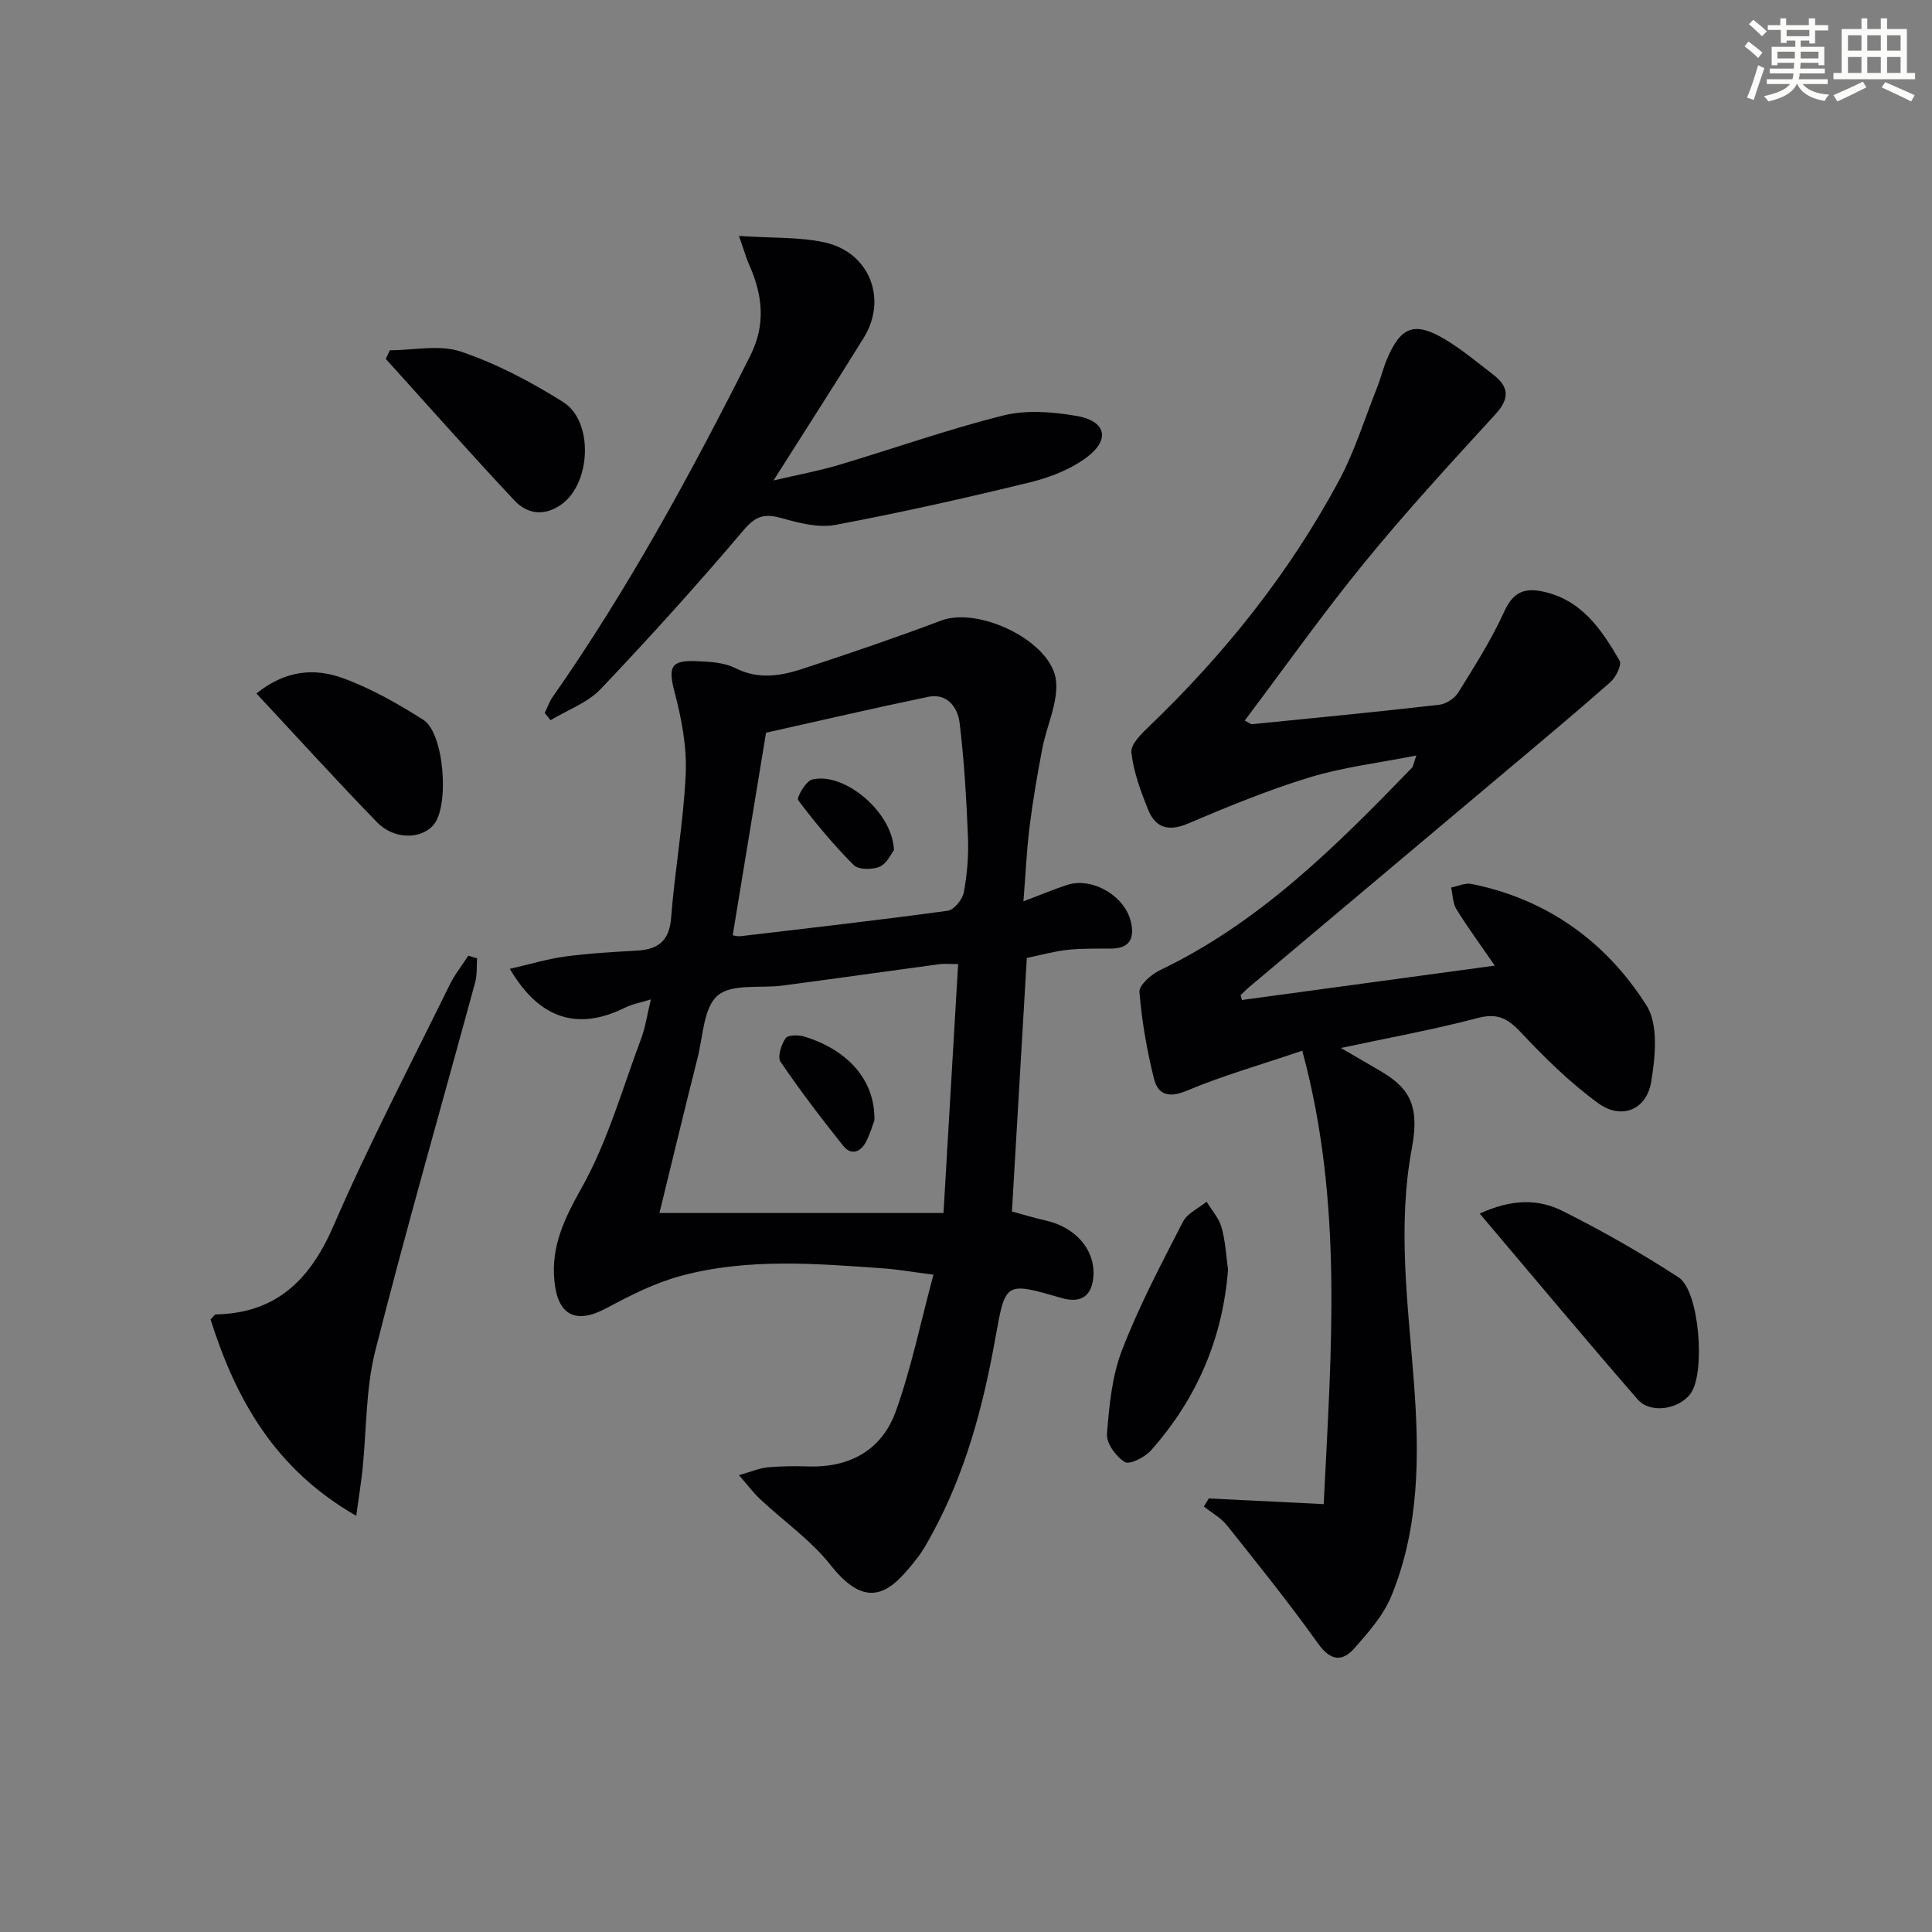 <svg enable-background="new 0 0 400 400" viewBox="0 0 400 400" xmlns="http://www.w3.org/2000/svg"><rect x="0" y="0" width="400" height="400" fill="#808080" stroke="none"/><g fill="#010103"><path d="m257.13 207.04c17.25-2.35 34.5-4.69 52.35-7.12-2.85-4.14-5.54-7.8-7.93-11.65-.78-1.26-.77-3-1.11-4.52 1.41-.27 2.92-1.01 4.22-.74 15.67 3.15 27.86 11.97 36.22 25.14 2.51 3.95 1.84 10.67.98 15.84-.97 5.83-6.17 7.9-10.96 4.42-5.85-4.25-11.1-9.43-16.07-14.72-2.72-2.9-4.88-3.99-8.94-2.91-8.93 2.36-18.06 4.01-28.27 6.19 3.3 1.93 5.62 3.28 7.94 4.63 5.7 3.32 8.53 6.64 6.77 16.01-3.06 16.31-.81 32.44.41 48.62 1.14 15.06 1.15 30-4.67 44.2-1.64 3.99-4.73 7.52-7.65 10.82-2.52 2.85-4.93 2.65-7.51-.95-5.98-8.38-12.45-16.42-18.87-24.48-1.25-1.57-3.18-2.62-4.79-3.91.34-.56.68-1.11 1.02-1.67 7.58.37 15.17.75 23.79 1.17 1.53-31.57 4.12-62.26-4.44-93.87-8.68 2.94-16.46 5.15-23.86 8.26-3.76 1.58-6.01.89-6.85-2.5-1.46-5.87-2.52-11.9-3-17.92-.11-1.41 2.45-3.65 4.26-4.52 20.71-9.91 36.57-25.79 52.21-41.96.2-.21.22-.59.85-2.48-7.9 1.56-15.2 2.42-22.11 4.53-8.55 2.61-16.87 6.03-25.11 9.54-4.08 1.74-6.79.93-8.33-2.91-1.52-3.81-3-7.78-3.44-11.8-.18-1.67 2.11-3.9 3.71-5.43 15.61-14.97 28.97-31.7 39.22-50.75 3.28-6.09 5.35-12.84 7.92-19.31.8-2 1.29-4.13 2.14-6.11 2.84-6.6 5.68-7.64 11.91-3.94 3.54 2.11 6.74 4.8 10.02 7.33 3.27 2.51 3.44 4.94.45 8.2-9.21 10.05-18.45 20.1-27.07 30.65-8.61 10.54-16.48 21.67-24.83 32.76.79.39 1.2.78 1.56.75 12.9-1.28 25.79-2.54 38.67-4.01 1.42-.16 3.2-1.29 3.95-2.5 3.39-5.46 6.88-10.94 9.53-16.77 1.72-3.78 3.88-4.97 7.66-4.25 8.25 1.59 12.46 7.85 16.24 14.38.5.87-.78 3.46-1.93 4.47-7.49 6.59-15.16 12.99-22.8 19.41-17.32 14.58-34.66 29.14-51.98 43.72-.62.52-1.17 1.11-1.76 1.66.11.33.2.67.28 1z"/><path d="m152.99 305.42c2.6-.74 4.23-1.46 5.91-1.62 2.81-.26 5.66-.28 8.48-.19 8.64.27 15.23-3.46 18.09-11.42 3.21-8.95 5.12-18.36 7.79-28.28-4.41-.57-7.29-1.08-10.18-1.29-14.08-1.01-28.24-2.19-42.08 1.53-5.36 1.44-10.49 4.03-15.42 6.68-6.32 3.39-10.09 1.56-10.79-5.56-.73-7.33 2.1-13.05 5.68-19.43 5.36-9.57 8.39-20.46 12.28-30.83.87-2.31 1.21-4.81 2.01-8.09-2.03.63-3.83.95-5.41 1.73-9.69 4.78-17.65 2.42-23.79-8.06 4.06-.93 7.74-2.05 11.5-2.56 4.93-.67 9.91-.93 14.88-1.22 4.43-.26 6.66-2.09 7.02-6.89.76-9.92 2.57-19.78 3.01-29.71.25-5.62-.87-11.45-2.31-16.94-1.32-5.03-.86-6.6 4.3-6.39 2.79.11 5.87.23 8.27 1.44 4.83 2.44 9.45 1.62 14.04.12 9.6-3.15 19.17-6.41 28.62-9.97 7.84-2.95 23.03 4.38 23.76 12.59.41 4.52-1.97 9.26-2.86 13.95-1.02 5.37-1.96 10.76-2.63 16.18-.61 4.88-.82 9.81-1.27 15.43 3.53-1.34 6.25-2.5 9.06-3.41 5.23-1.69 11.98 2.31 13.2 7.68.79 3.51-.34 5.5-4.19 5.51-2.99.01-6.01-.06-8.97.26-2.8.31-5.54 1.08-8.4 1.67-1.02 17.35-2.04 34.7-3.08 52.49 2.18.59 4.52 1.33 6.9 1.85 6.15 1.35 10.24 5.93 9.98 11.31-.21 4.31-2.51 5.95-6.65 4.75-11.79-3.42-11.56-3.38-13.73 8.68-2.5 13.91-6.14 27.52-12.97 40.06-.95 1.75-1.91 3.53-3.12 5.09-5.06 6.49-9.94 11.63-17.95 1.48-4.07-5.16-9.7-9.08-14.56-13.63-1.39-1.29-2.53-2.84-4.42-4.99zm45.38-105.82c-2.16 0-2.99-.09-3.78.01-10.85 1.47-21.7 3-32.56 4.44-4.59.61-10.48-.45-13.42 2.04-2.94 2.48-3.05 8.43-4.18 12.91-2.74 10.85-5.35 21.73-7.9 32.14h58.81c1.02-17.52 2.01-34.22 3.03-51.54zm-46.67-5.96c.32.04.97.26 1.59.19 14.32-1.69 28.65-3.32 42.93-5.27 1.3-.18 3.05-2.33 3.33-3.8.69-3.73 1.01-7.6.86-11.39-.32-7.93-.78-15.87-1.74-23.74-.39-3.17-2.55-6.19-6.55-5.35-11.3 2.35-22.55 4.97-33.52 7.42-2.32 14.08-4.6 27.92-6.9 41.94z"/><path d="m153 48.85c6.99.47 12.51.19 17.72 1.33 9.31 2.04 13.09 11.73 8.1 19.77-5.93 9.57-12.03 19.03-18.67 29.52 4.91-1.15 9.2-1.93 13.35-3.16 11.44-3.4 22.71-7.42 34.27-10.3 4.77-1.19 10.21-.74 15.16.11 5.94 1.02 6.97 4.76 2.3 8.38-3.37 2.61-7.76 4.33-11.95 5.35-13.36 3.27-26.8 6.28-40.31 8.82-3.49.66-7.48-.37-11.03-1.37-3.42-.96-5.33-.67-7.89 2.35-9.56 11.28-19.48 22.27-29.67 32.99-2.72 2.86-6.89 4.35-10.4 6.47-.4-.5-.8-1-1.2-1.5.53-1.1.93-2.29 1.62-3.28 15.67-22.4 28.69-46.34 40.95-70.71 3.19-6.35 2.58-12.45-.18-18.66-.64-1.4-1.05-2.91-2.17-6.11z"/><path d="m98.78 198.43c-.12 1.66.03 3.38-.4 4.95-6.91 25.41-14.2 50.72-20.67 76.24-2.01 7.94-1.8 16.43-2.66 24.66-.3 2.86-.77 5.7-1.3 9.55-16.93-9.71-24.95-24.21-30.16-40.66.62-.61.84-1.02 1.07-1.03 12.57-.27 19.54-7.15 24.41-18.39 7.32-16.9 15.89-33.25 24-49.8 1.05-2.15 2.58-4.06 3.89-6.09.61.2 1.21.38 1.82.57z"/><path d="m306.36 251.26c6.88-3.16 12.32-2.95 17.11-.56 8.27 4.13 16.34 8.74 24.08 13.78 4.3 2.8 5.57 19.68 2.51 23.98-2.36 3.32-8.34 4.34-11 1.27-10.87-12.49-21.47-25.21-32.7-38.47z"/><path d="m254.25 262.87c-1.11 14.37-6.53 26.79-15.95 37.42-1.26 1.42-4.42 3.01-5.41 2.41-1.82-1.11-3.85-3.88-3.7-5.8.45-5.87 1.03-12 3.13-17.42 3.52-9.11 8.12-17.81 12.59-26.52.9-1.76 3.24-2.79 4.91-4.16 1.06 1.77 2.55 3.41 3.09 5.32.81 2.85.94 5.88 1.34 8.75z"/><path d="m80.71 72.52c4.94 0 10.3-1.23 14.73.28 7.4 2.51 14.52 6.26 21.16 10.44 6.29 3.96 5.78 16.61-.2 21.07-3.5 2.61-7.13 2.25-9.89-.69-9.03-9.63-17.78-19.52-26.64-29.32.28-.6.56-1.19.84-1.78z"/><path d="m53.09 143.58c6.13-4.95 12.17-5.24 17.84-3.2 5.86 2.12 11.43 5.3 16.72 8.66 4.36 2.77 5.45 18.01 2.05 21.82-2.64 2.96-8.15 2.98-11.64-.62-8.32-8.57-16.36-17.43-24.97-26.66z"/><path d="m181.04 231.94c-.28.75-.83 2.65-1.7 4.38-1.1 2.19-3.09 2.99-4.74.93-4.53-5.65-8.92-11.43-12.99-17.41-.68-1 .14-3.57 1.04-4.89.47-.7 2.72-.7 3.95-.32 9.05 2.81 14.6 9.08 14.44 17.31z"/><path d="m185.08 176.01c-.56.7-1.44 2.77-2.93 3.42-1.53.66-4.4.67-5.4-.33-4.16-4.17-7.96-8.73-11.5-13.44-.37-.49 1.56-3.92 2.87-4.26 6.52-1.66 16.67 6.59 16.96 14.61z"/></g><path d="m361.2 9.6.8-1c.9.7 1.9 1.4 2.9 2.3l-.9 1.1c-1-1-2-1.8-2.8-2.4zm.5 10.6c.9-2.1 1.6-4.3 2.3-6.7.4.2.8.4 1.3.6-.7 2.1-1.5 4.3-2.2 6.6zm.4-15.2.9-.9c1 .8 2 1.6 2.8 2.4l-1 1c-.9-.9-1.8-1.7-2.7-2.5zm12.5-1.2h1.2v1.4h2.7v1.1h-2.7v2.7h-1.2v-.6h-1.8v1.3h4.9v3.8h-1.2v-.5h-3.7c0 .4-.1.9-.1 1.2h5.1v1h-5.2c0 .5-.1.9-.2 1.2h6v1h-5.2c1.1 1.3 2.9 2 5.5 2.2-.4.4-.7.8-.9 1.3-2.9-.5-4.8-1.6-5.7-3.5h-.1c-.8 1.7-2.7 2.9-5.9 3.6-.2-.4-.6-.8-.9-1.1 2.8-.6 4.6-1.4 5.4-2.5h-4.8v-1h5.3c.1-.3.2-.7.2-1.2h-4.9v-1h5c0-.4 0-.8.1-1.2h-3.5v.5h-1.2v-3.8h4.9v-1.3h-1.8v.5h-1.2v-2.7h-2.7v-1h2.6v-1.4h1.2v1.4h4.7v-1.4zm-6.6 8.3h3.6c0-.4 0-.9 0-1.4h-3.6zm1.9-4.6h4.7v-1.3h-4.7zm6.6 3.2h-3.7v1.4h3.7z" fill="#fbfcfa"/><path d="m385.3 3.8h1.3v2.2h2.8v-2.2h1.3v2.2h4.1v9.1h1.7v1.3h-16.9v-1.3h1.7v-9.1h4.1v-2.2zm.4 13.1.7 1.2c-1.8.9-3.8 1.9-6 2.9-.2-.4-.5-.8-.8-1.3 2.3-1 4.3-1.9 6.1-2.8zm-3.1-6.4h2.8v-3.2h-2.8zm0 4.6h2.8v-3.3h-2.8zm4-4.6h2.8v-3.2h-2.8zm0 4.6h2.8v-3.3h-2.8zm3.7 1.9c2.1.9 4.1 1.8 6.1 2.7l-.7 1.3c-2.2-1.1-4.2-2-6.1-2.9zm3.2-9.7h-2.8v3.2h2.8zm-2.8 7.8h2.8v-3.3h-2.8z" fill="#fbfcfa"/></svg>
